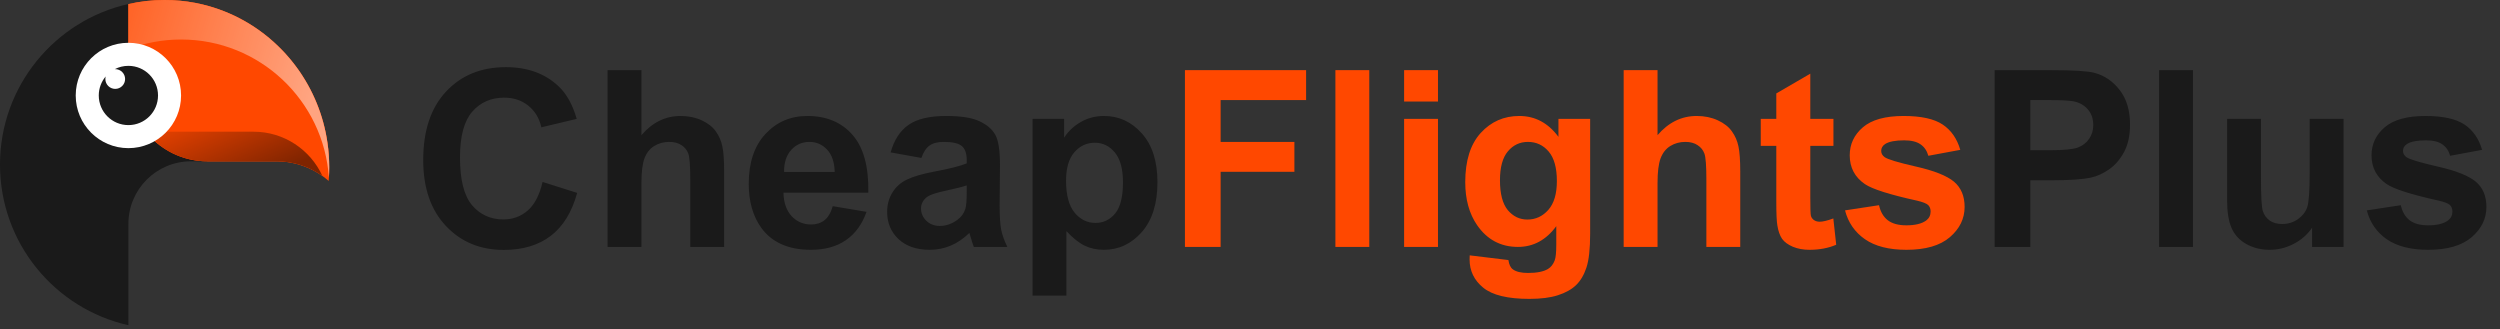 <svg width="243" height="32" viewBox="0 0 243 32" fill="none" xmlns="http://www.w3.org/2000/svg">
<rect x="0" y="0" width="243" height="32" fill="#333333" stroke="none"/>
<path d="M12.48 7.68C12.48 9.624 14.056 11.2 16 11.2H20.16V15.68H18.56C15.202 15.68 12.48 18.402 12.48 21.76V31.611C5.337 30.008 0 23.627 0 16C0 8.373 5.337 1.992 12.48 0.388V7.68Z" fill="#1A1A1A"/>
<path d="M26.88 15.68H20.16C15.918 15.68 12.48 12.242 12.48 8L12.48 0.395C13.613 0.136 14.791 0 16 0C18.03 0 19.973 0.384 21.76 1.085C24.617 2.205 27.078 4.135 28.871 6.596C30.397 8.693 31.44 11.175 31.829 13.873C31.942 14.65 32 15.445 32 16.254C32 16.703 31.982 17.148 31.947 17.588C30.598 16.403 28.829 15.683 26.893 15.68C26.889 15.68 26.884 15.68 26.88 15.68Z" fill="#FF4800"/>
<path fill-rule="evenodd" clip-rule="evenodd" d="M31.969 17.281C31.475 9.775 25.231 3.84 17.6 3.84C15.797 3.84 14.071 4.171 12.48 4.777L12.48 0.395C13.613 0.136 14.791 0 16 0C18.03 0 19.973 0.384 21.76 1.085C24.617 2.205 27.078 4.135 28.871 6.596C30.397 8.693 31.44 11.175 31.829 13.873C31.942 14.65 32 15.445 32 16.254C32 16.599 31.989 16.941 31.969 17.281Z" fill="#FF4800"/>
<path fill-rule="evenodd" clip-rule="evenodd" d="M31.969 17.281C31.475 9.775 25.231 3.84 17.6 3.84C15.797 3.84 14.071 4.171 12.48 4.777L12.48 0.395C13.613 0.136 14.791 0 16 0C18.03 0 19.973 0.384 21.76 1.085C24.617 2.205 27.078 4.135 28.871 6.596C30.397 8.693 31.44 11.175 31.829 13.873C31.942 14.65 32 15.445 32 16.254C32 16.599 31.989 16.941 31.969 17.281Z" fill="url(#paint0_linear_4_181)" fill-opacity="0.5"/>
<path fill-rule="evenodd" clip-rule="evenodd" d="M20.16 15.68H26.88L26.893 15.68C28.55 15.683 30.085 16.21 31.338 17.106C30.178 14.565 27.615 12.8 24.64 12.8H14.164C15.572 14.556 17.735 15.68 20.16 15.68Z" fill="#FF4800"/>
<path fill-rule="evenodd" clip-rule="evenodd" d="M20.16 15.68H26.88L26.893 15.68C28.55 15.683 30.085 16.21 31.338 17.106C30.178 14.565 27.615 12.8 24.64 12.8H14.164C15.572 14.556 17.735 15.68 20.16 15.68Z" fill="url(#paint1_linear_4_181)" fill-opacity="0.5"/>
<circle cx="12.48" cy="9.28" r="5.12" fill="white"/>
<path fill-rule="evenodd" clip-rule="evenodd" d="M12.48 12.16C14.071 12.16 15.36 10.871 15.36 9.28C15.36 7.689 14.071 6.4 12.48 6.4C12.003 6.4 11.553 6.516 11.157 6.721C11.171 6.72 11.186 6.72 11.2 6.72C11.73 6.72 12.16 7.15 12.16 7.68C12.16 8.21 11.73 8.64 11.2 8.64C10.67 8.64 10.24 8.21 10.24 7.68C10.24 7.593 10.252 7.509 10.273 7.43C9.853 7.93 9.6 8.576 9.6 9.28C9.6 10.871 10.889 12.16 12.48 12.16Z" fill="#1A1A1A"/>
<path d="M52.738 17.684L56.102 18.75C55.586 20.625 54.727 22.02 53.523 22.934C52.328 23.84 50.809 24.293 48.965 24.293C46.684 24.293 44.809 23.516 43.34 21.961C41.871 20.398 41.137 18.266 41.137 15.562C41.137 12.703 41.875 10.484 43.352 8.906C44.828 7.32 46.77 6.527 49.176 6.527C51.277 6.527 52.984 7.148 54.297 8.391C55.078 9.125 55.664 10.18 56.055 11.555L52.621 12.375C52.418 11.484 51.992 10.781 51.344 10.266C50.703 9.75 49.922 9.492 49 9.492C47.727 9.492 46.691 9.949 45.895 10.863C45.105 11.777 44.711 13.258 44.711 15.305C44.711 17.477 45.102 19.023 45.883 19.945C46.664 20.867 47.68 21.328 48.93 21.328C49.852 21.328 50.645 21.035 51.309 20.449C51.973 19.863 52.449 18.941 52.738 17.684ZM62.348 6.82V13.137C63.41 11.895 64.68 11.273 66.156 11.273C66.914 11.273 67.598 11.414 68.207 11.695C68.816 11.977 69.273 12.336 69.578 12.773C69.891 13.211 70.102 13.695 70.211 14.227C70.328 14.758 70.387 15.582 70.387 16.699V24H67.094V17.426C67.094 16.121 67.031 15.293 66.906 14.941C66.781 14.59 66.559 14.312 66.238 14.109C65.926 13.898 65.531 13.793 65.055 13.793C64.508 13.793 64.019 13.926 63.59 14.191C63.16 14.457 62.844 14.859 62.641 15.398C62.445 15.93 62.348 16.719 62.348 17.766V24H59.055V6.82H62.348ZM80.945 20.039L84.227 20.59C83.805 21.793 83.137 22.711 82.223 23.344C81.316 23.969 80.18 24.281 78.812 24.281C76.648 24.281 75.047 23.574 74.008 22.16C73.188 21.027 72.777 19.598 72.777 17.871C72.777 15.809 73.316 14.195 74.394 13.031C75.473 11.859 76.836 11.273 78.484 11.273C80.336 11.273 81.797 11.887 82.867 13.113C83.938 14.332 84.449 16.203 84.402 18.727H76.152C76.176 19.703 76.441 20.465 76.949 21.012C77.457 21.551 78.09 21.82 78.848 21.82C79.363 21.82 79.797 21.68 80.148 21.398C80.5 21.117 80.766 20.664 80.945 20.039ZM81.133 16.711C81.109 15.758 80.863 15.035 80.394 14.543C79.926 14.043 79.356 13.793 78.684 13.793C77.965 13.793 77.371 14.055 76.902 14.578C76.434 15.102 76.203 15.812 76.211 16.711H81.133ZM89.559 15.352L86.57 14.812C86.906 13.609 87.484 12.719 88.305 12.141C89.125 11.562 90.344 11.273 91.961 11.273C93.43 11.273 94.523 11.449 95.242 11.801C95.961 12.145 96.465 12.586 96.754 13.125C97.051 13.656 97.199 14.637 97.199 16.066L97.164 19.91C97.164 21.004 97.215 21.812 97.316 22.336C97.426 22.852 97.625 23.406 97.914 24H94.656C94.57 23.781 94.465 23.457 94.34 23.027C94.285 22.832 94.246 22.703 94.223 22.641C93.66 23.188 93.059 23.598 92.418 23.871C91.777 24.145 91.094 24.281 90.367 24.281C89.086 24.281 88.074 23.934 87.332 23.238C86.598 22.543 86.231 21.664 86.231 20.602C86.231 19.898 86.398 19.273 86.734 18.727C87.07 18.172 87.539 17.75 88.141 17.461C88.75 17.164 89.625 16.906 90.766 16.688C92.305 16.398 93.371 16.129 93.965 15.879V15.551C93.965 14.918 93.809 14.469 93.496 14.203C93.184 13.93 92.594 13.793 91.727 13.793C91.141 13.793 90.684 13.91 90.356 14.145C90.027 14.371 89.762 14.773 89.559 15.352ZM93.965 18.023C93.543 18.164 92.875 18.332 91.961 18.527C91.047 18.723 90.449 18.914 90.168 19.102C89.738 19.406 89.523 19.793 89.523 20.262C89.523 20.723 89.695 21.121 90.039 21.457C90.383 21.793 90.82 21.961 91.352 21.961C91.945 21.961 92.512 21.766 93.051 21.375C93.449 21.078 93.711 20.715 93.836 20.285C93.922 20.004 93.965 19.469 93.965 18.68V18.023ZM100.363 11.555H103.434V13.383C103.832 12.758 104.371 12.25 105.051 11.859C105.73 11.469 106.484 11.273 107.312 11.273C108.758 11.273 109.984 11.84 110.992 12.973C112 14.105 112.504 15.684 112.504 17.707C112.504 19.785 111.996 21.402 110.98 22.559C109.965 23.707 108.734 24.281 107.289 24.281C106.602 24.281 105.977 24.145 105.414 23.871C104.859 23.598 104.273 23.129 103.656 22.465V28.734H100.363V11.555ZM103.621 17.566C103.621 18.965 103.898 20 104.453 20.672C105.008 21.336 105.684 21.668 106.48 21.668C107.246 21.668 107.883 21.363 108.391 20.754C108.898 20.137 109.152 19.129 109.152 17.73C109.152 16.426 108.891 15.457 108.367 14.824C107.844 14.191 107.195 13.875 106.422 13.875C105.617 13.875 104.949 14.188 104.418 14.812C103.887 15.43 103.621 16.348 103.621 17.566ZM193.879 24V6.82H199.445C201.555 6.82 202.93 6.906 203.57 7.078C204.555 7.336 205.379 7.898 206.043 8.766C206.707 9.625 207.039 10.738 207.039 12.105C207.039 13.16 206.848 14.047 206.465 14.766C206.082 15.484 205.594 16.051 205 16.465C204.414 16.871 203.816 17.141 203.207 17.273C202.379 17.438 201.18 17.52 199.609 17.52H197.348V24H193.879ZM197.348 9.727V14.602H199.246C200.613 14.602 201.527 14.512 201.988 14.332C202.449 14.152 202.809 13.871 203.066 13.488C203.332 13.105 203.465 12.66 203.465 12.152C203.465 11.527 203.281 11.012 202.914 10.605C202.547 10.199 202.082 9.945 201.52 9.844C201.105 9.766 200.273 9.727 199.023 9.727H197.348ZM209.863 24V6.82H213.156V24H209.863ZM224.734 24V22.137C224.281 22.801 223.684 23.324 222.941 23.707C222.207 24.09 221.43 24.281 220.609 24.281C219.773 24.281 219.023 24.098 218.359 23.73C217.695 23.363 217.215 22.848 216.918 22.184C216.621 21.52 216.473 20.602 216.473 19.43V11.555H219.766V17.273C219.766 19.023 219.824 20.098 219.941 20.496C220.066 20.887 220.289 21.199 220.609 21.434C220.93 21.66 221.336 21.773 221.828 21.773C222.391 21.773 222.895 21.621 223.34 21.316C223.785 21.004 224.09 20.621 224.254 20.168C224.418 19.707 224.5 18.586 224.5 16.805V11.555H227.793V24H224.734ZM230.055 20.449L233.359 19.945C233.5 20.586 233.785 21.074 234.215 21.41C234.645 21.738 235.246 21.902 236.02 21.902C236.871 21.902 237.512 21.746 237.941 21.434C238.23 21.215 238.375 20.922 238.375 20.555C238.375 20.305 238.297 20.098 238.141 19.934C237.977 19.777 237.609 19.633 237.039 19.5C234.383 18.914 232.699 18.379 231.988 17.895C231.004 17.223 230.512 16.289 230.512 15.094C230.512 14.016 230.938 13.109 231.789 12.375C232.641 11.641 233.961 11.273 235.75 11.273C237.453 11.273 238.719 11.551 239.547 12.105C240.375 12.66 240.945 13.48 241.258 14.566L238.152 15.141C238.02 14.656 237.766 14.285 237.391 14.027C237.023 13.77 236.496 13.641 235.809 13.641C234.941 13.641 234.32 13.762 233.945 14.004C233.695 14.176 233.57 14.398 233.57 14.672C233.57 14.906 233.68 15.105 233.898 15.27C234.195 15.488 235.219 15.797 236.969 16.195C238.727 16.594 239.953 17.082 240.648 17.66C241.336 18.246 241.68 19.062 241.68 20.109C241.68 21.25 241.203 22.23 240.25 23.051C239.297 23.871 237.887 24.281 236.02 24.281C234.324 24.281 232.98 23.938 231.988 23.25C231.004 22.562 230.359 21.629 230.055 20.449Z" fill="#1A1A1A"/>
<path d="M115.176 24V6.82H126.953V9.727H118.645V13.793H125.816V16.699H118.645V24H115.176ZM129.801 24V6.82H133.094V24H129.801ZM136.48 9.867V6.82H139.773V9.867H136.48ZM136.48 24V11.555H139.773V24H136.48ZM142.855 24.82L146.617 25.277C146.68 25.715 146.824 26.016 147.051 26.18C147.363 26.414 147.855 26.531 148.527 26.531C149.387 26.531 150.031 26.402 150.461 26.145C150.75 25.973 150.969 25.695 151.117 25.312C151.219 25.039 151.27 24.535 151.27 23.801V21.984C150.285 23.328 149.043 24 147.543 24C145.871 24 144.547 23.293 143.57 21.879C142.805 20.762 142.422 19.371 142.422 17.707C142.422 15.621 142.922 14.027 143.922 12.926C144.93 11.824 146.18 11.273 147.672 11.273C149.211 11.273 150.48 11.949 151.48 13.301V11.555H154.562V22.723C154.562 24.191 154.441 25.289 154.199 26.016C153.957 26.742 153.617 27.312 153.18 27.727C152.742 28.141 152.156 28.465 151.422 28.699C150.695 28.934 149.773 29.051 148.656 29.051C146.547 29.051 145.051 28.688 144.168 27.961C143.285 27.242 142.844 26.328 142.844 25.219C142.844 25.109 142.848 24.977 142.855 24.82ZM145.797 17.52C145.797 18.84 146.051 19.809 146.559 20.426C147.074 21.035 147.707 21.34 148.457 21.34C149.262 21.34 149.941 21.027 150.496 20.402C151.051 19.77 151.328 18.836 151.328 17.602C151.328 16.312 151.062 15.355 150.531 14.73C150 14.105 149.328 13.793 148.516 13.793C147.727 13.793 147.074 14.102 146.559 14.719C146.051 15.328 145.797 16.262 145.797 17.52ZM161.113 6.82V13.137C162.176 11.895 163.445 11.273 164.922 11.273C165.68 11.273 166.363 11.414 166.973 11.695C167.582 11.977 168.039 12.336 168.344 12.773C168.656 13.211 168.867 13.695 168.977 14.227C169.094 14.758 169.152 15.582 169.152 16.699V24H165.859V17.426C165.859 16.121 165.797 15.293 165.672 14.941C165.547 14.59 165.324 14.312 165.004 14.109C164.691 13.898 164.297 13.793 163.82 13.793C163.273 13.793 162.785 13.926 162.355 14.191C161.926 14.457 161.609 14.859 161.406 15.398C161.211 15.93 161.113 16.719 161.113 17.766V24H157.82V6.82H161.113ZM178.211 11.555V14.18H175.961V19.195C175.961 20.211 175.98 20.805 176.02 20.977C176.066 21.141 176.164 21.277 176.312 21.387C176.469 21.496 176.656 21.551 176.875 21.551C177.18 21.551 177.621 21.445 178.199 21.234L178.48 23.789C177.715 24.117 176.848 24.281 175.879 24.281C175.285 24.281 174.75 24.184 174.273 23.988C173.797 23.785 173.445 23.527 173.219 23.215C173 22.895 172.848 22.465 172.762 21.926C172.691 21.543 172.656 20.77 172.656 19.605V14.18H171.145V11.555H172.656V9.082L175.961 7.16V11.555H178.211ZM179.336 20.449L182.641 19.945C182.781 20.586 183.066 21.074 183.496 21.41C183.926 21.738 184.527 21.902 185.301 21.902C186.152 21.902 186.793 21.746 187.223 21.434C187.512 21.215 187.656 20.922 187.656 20.555C187.656 20.305 187.578 20.098 187.422 19.934C187.258 19.777 186.891 19.633 186.32 19.5C183.664 18.914 181.98 18.379 181.27 17.895C180.285 17.223 179.793 16.289 179.793 15.094C179.793 14.016 180.219 13.109 181.07 12.375C181.922 11.641 183.242 11.273 185.031 11.273C186.734 11.273 188 11.551 188.828 12.105C189.656 12.66 190.227 13.48 190.539 14.566L187.434 15.141C187.301 14.656 187.047 14.285 186.672 14.027C186.305 13.77 185.777 13.641 185.09 13.641C184.223 13.641 183.602 13.762 183.227 14.004C182.977 14.176 182.852 14.398 182.852 14.672C182.852 14.906 182.961 15.105 183.18 15.27C183.477 15.488 184.5 15.797 186.25 16.195C188.008 16.594 189.234 17.082 189.93 17.66C190.617 18.246 190.961 19.062 190.961 20.109C190.961 21.25 190.484 22.23 189.531 23.051C188.578 23.871 187.168 24.281 185.301 24.281C183.605 24.281 182.262 23.938 181.27 23.25C180.285 22.562 179.641 21.629 179.336 20.449Z" fill="#FF4800"/>
<defs>
<linearGradient id="paint0_linear_4_181" x1="30.08" y1="8.96" x2="3.68" y2="1.12" gradientUnits="userSpaceOnUse">
<stop stop-color="white"/>
<stop offset="1" stop-color="white" stop-opacity="0"/>
</linearGradient>
<linearGradient id="paint1_linear_4_181" x1="31.338" y1="17.106" x2="26.286" y2="5.571" gradientUnits="userSpaceOnUse">
<stop offset="0.169"/>
<stop offset="1" stop-opacity="0"/>
</linearGradient>
</defs>
</svg>
